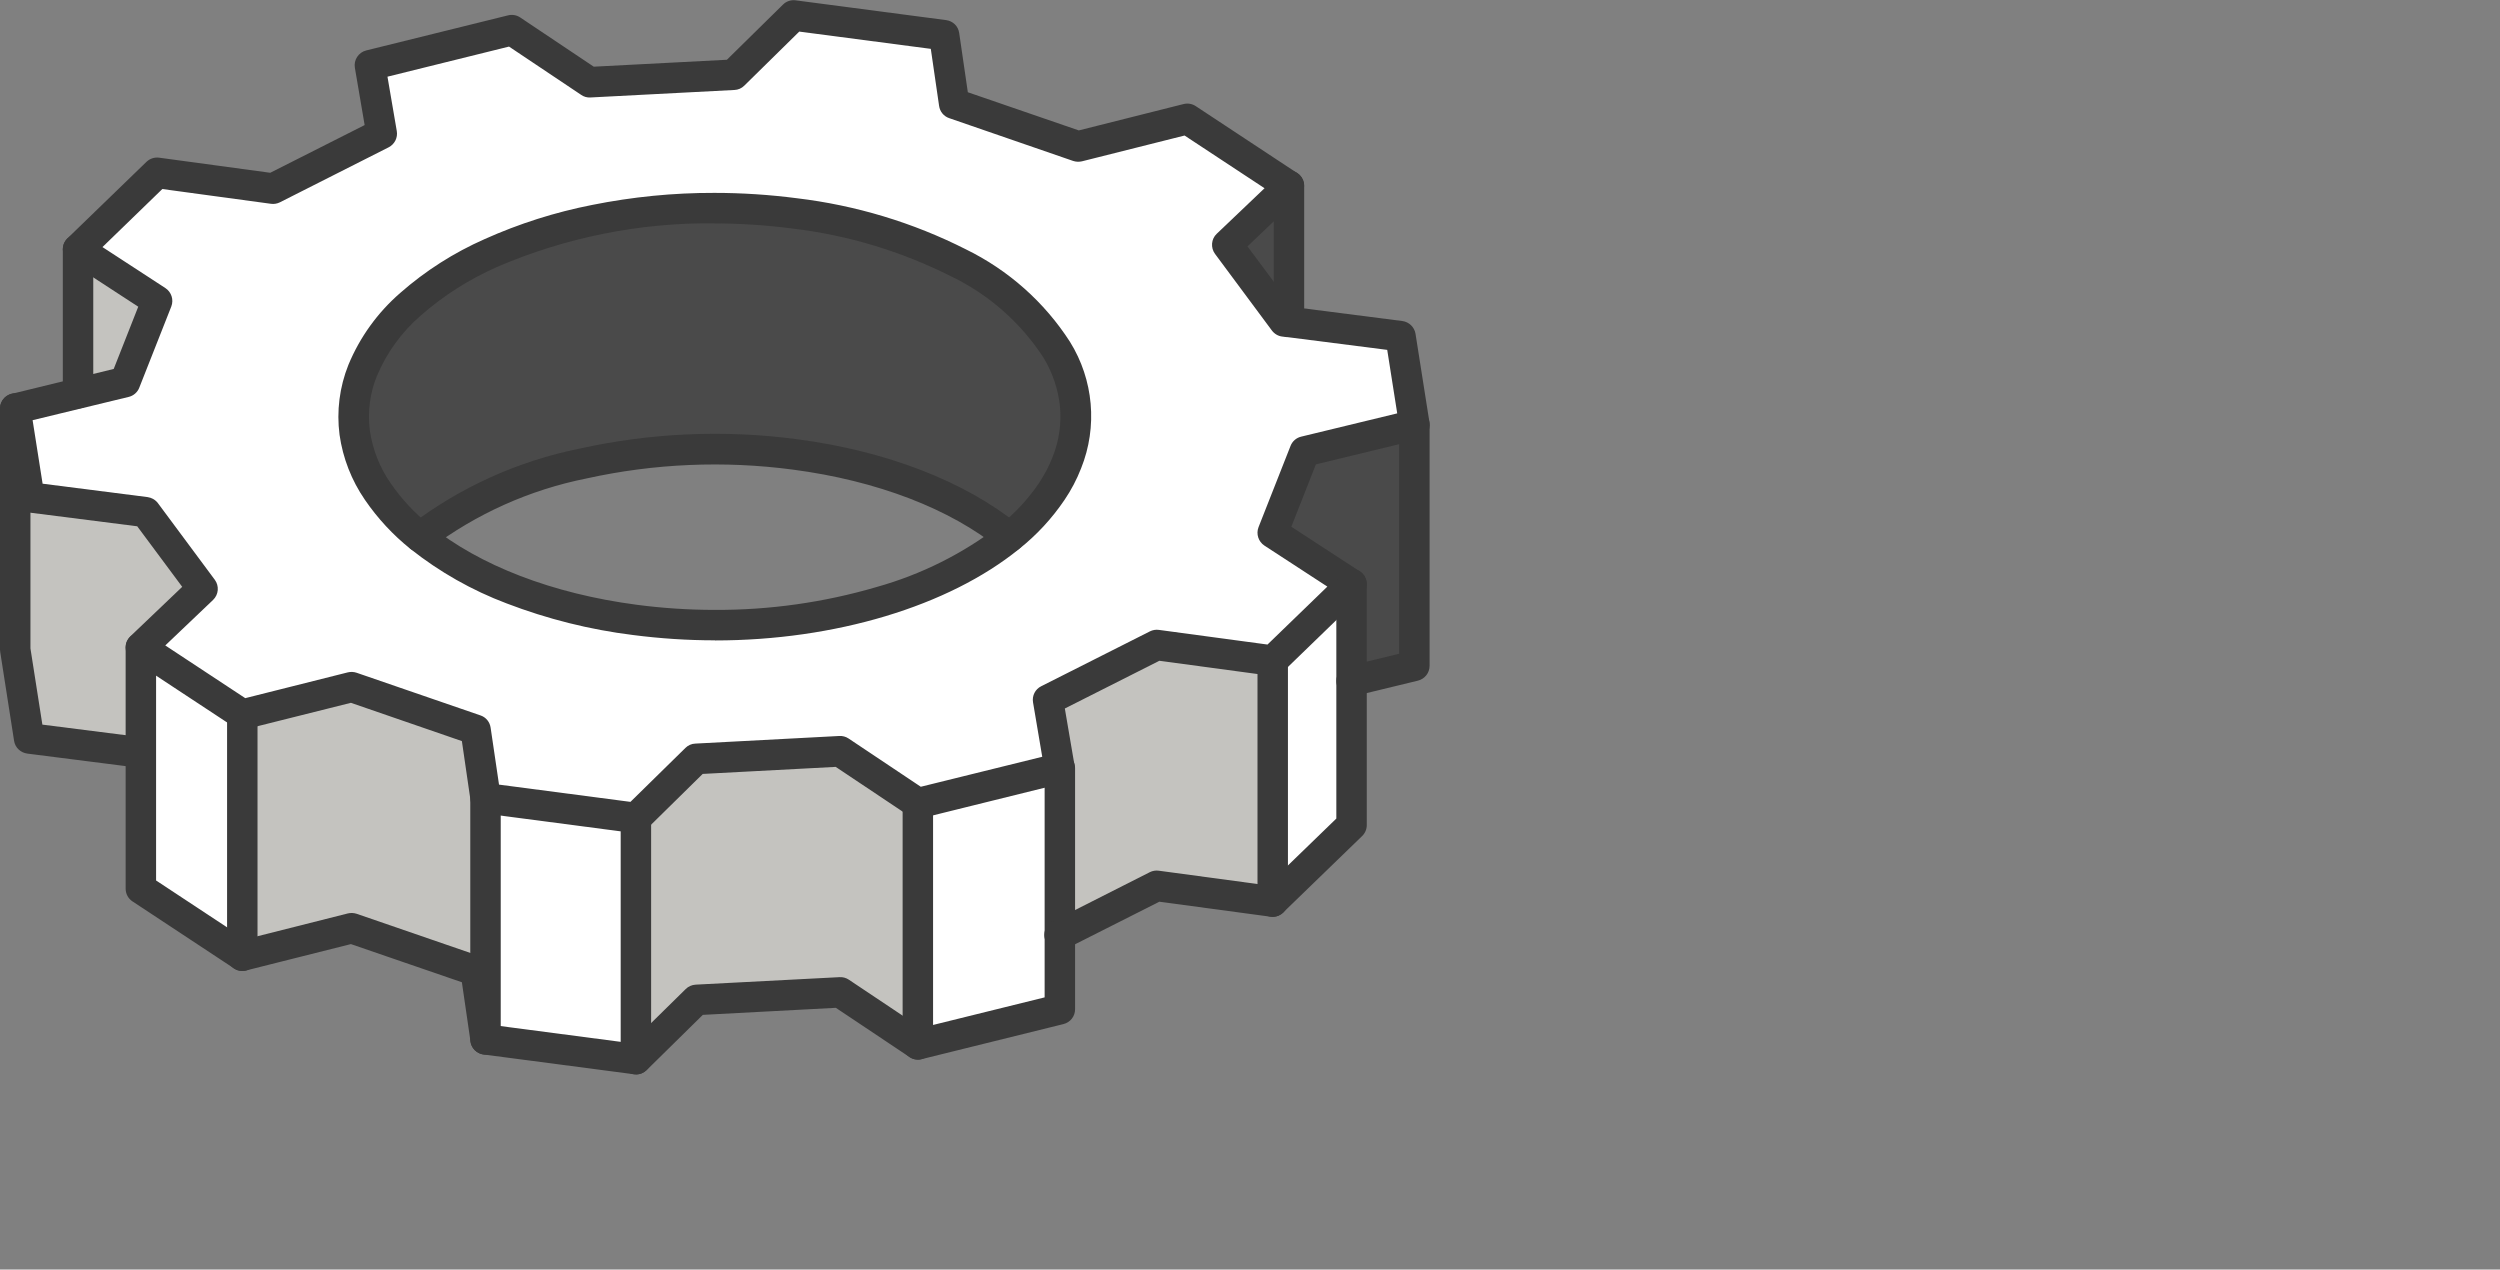 <?xml version="1.0" encoding="UTF-8"?>
<svg id="Calque_2" data-name="Calque 2" xmlns="http://www.w3.org/2000/svg" viewBox="0 0 220.08 111.76">
    <rect x="0" y="0" width="220.08" height="111.76" fill="#808080" stroke="none"/>
    <defs>
        <style>
            .cls-1 {
            clip-path: url(#clippath-4);
            }

            .cls-1, .cls-2, .cls-3, .cls-4, .cls-5, .cls-6, .cls-7, .cls-8 {
            fill: none;
            }

            .cls-2 {
            clip-path: url(#clippath-2);
            }

            .cls-9 {
            fill: #fff;
            }

            .cls-10 {
            fill: #c4c3bf;
            }

            .cls-11 {
            fill: #4a4a4a;
            }

            .cls-3 {
            clip-path: url(#clippath-5);
            }

            .cls-12 {
            fill: #3a3a3a;
            }

            .cls-4 {
            isolation: isolate;
            }

            .cls-5 {
            clip-path: url(#clippath-3);
            }

            .cls-7 {
            clip-path: url(#clippath);
            }

            .cls-8 {
            clip-path: url(#clippath-1);
            }
        </style>
        <clipPath id="clippath">
            <rect class="cls-6" width="220.08" height="111.76"/>
        </clipPath>
        <clipPath id="clippath-1">
            <rect class="cls-6" width="220.08" height="111.76"/>
        </clipPath>
        <clipPath id="clippath-2">
            <rect class="cls-6" width="220.08" height="111.76"/>
        </clipPath>
        <clipPath id="clippath-3">
            <rect class="cls-6" x="52.77" y="40.06" width="82.14" height="55.2"/>
        </clipPath>
        <clipPath id="clippath-4">
            <rect class="cls-6" x="33.3" y="28.09" width="53.56" height="27.37"/>
        </clipPath>
        <clipPath id="clippath-5">
            <rect class="cls-6" x="168.37" y="36.82" width="28.08" height="21.73"/>
        </clipPath>
    </defs>
    <g id="Groupe_619">
        <g class="cls-7">
            <g id="Groupe_618">
                <g id="Groupe_617">
                    <g id="gear" class="gear">
                        <path id="Tracé_1267" class="cls-11" d="m124.51,37.38v21.22l-5.53,1.34v-8.54l-6.95-4.53,2.82-7.16,9.66-2.34Z"/>
                        <path id="Tracé_1268" class="cls-9" d="m88.87,47.28c1.44-1.14,2.7-2.5,3.73-4.02.54-.79.98-1.63,1.33-2.52,3.89-9.88-6.83-19.71-23.95-21.96s-34.16,3.94-38.05,13.82c-1.4,3.55-.9,7.56,1.33,10.65,1.04,1.52,2.3,2.87,3.73,4.02,4.37,3.57,10.94,6.25,18.9,7.29,12.91,1.69,25.77-1.41,32.98-7.29m34.42-17.71l1.23,7.81-9.67,2.35-2.82,7.16,6.95,4.53-6.95,6.73-10.2-1.38-9.57,4.83,1.02,6.02-12.48,3.09-6.86-4.58-12.67.67-5.3,5.21-13.24-1.74-.88-6.03-10.92-3.76-9.6,2.42-8.94-5.89,5.43-5.18-5.01-6.75-10.24-1.3-1.22-7.81,5.53-1.35,4.13-1,2.82-7.15-6.95-4.53,6.95-6.73,10.2,1.38,9.57-4.84-1.02-6.02,12.49-3.09,6.84,4.58,12.67-.66,5.3-5.21,13.24,1.74.88,6.03,10.92,3.76,9.61-2.42,8.94,5.9-5.42,5.18,5.01,6.75.41.05h.01l9.82,1.26Z"/>
                        <path id="Tracé_1269" class="cls-9" d="m118.99,51.41v21.23l-6.95,6.73v-21.23l6.95-6.73Z"/>
                        <path id="Tracé_1270" class="cls-11" d="m113.47,16.35v11.97h-.01l-.41-.05-5.01-6.75,5.43-5.18Z"/>
                        <path id="Tracé_1271" class="cls-10" d="m112.03,68.11v11.26l-10.2-1.38-8.56,4.32v-14.69l-1.02-6.02,9.57-4.83,10.2,1.38v9.97Z"/>
                        <path id="Tracé_1272" class="cls-11" d="m69.97,18.78c17.12,2.24,27.85,12.07,23.95,21.96-.35.89-.79,1.73-1.33,2.52-1.03,1.52-2.29,2.88-3.73,4.02-4.37-3.56-10.94-6.24-18.89-7.28-12.91-1.69-25.77,1.42-32.99,7.28-1.44-1.15-2.7-2.5-3.73-4.02-2.23-3.09-2.73-7.11-1.33-10.65,3.9-9.88,20.93-16.08,38.05-13.83"/>
                        <path id="Tracé_1273" class="cls-9" d="m93.28,82.31v6.54l-12.48,3.08v-21.22l12.48-3.09v14.69Z"/>
                        <path id="Tracé_1274" class="cls-10" d="m80.8,70.71v21.23l-6.85-4.58-12.67.67-5.3,5.22v-21.24l5.3-5.21,12.67-.67,6.85,4.58Z"/>
                        <path id="Tracé_1275" class="cls-9" d="m55.98,72.01v21.23l-13.24-1.74v-21.23l13.24,1.74Z"/>
                        <path id="Tracé_1276" class="cls-10" d="m42.74,70.28v21.22l-.88-6.03-10.92-3.76-9.61,2.43v-21.23l9.61-2.42,10.92,3.76.88,6.03Z"/>
                        <path id="Tracé_1277" class="cls-9" d="m21.33,62.9v21.23l-8.94-5.9v-21.22l8.94,5.89Z"/>
                        <path id="Tracé_1278" class="cls-10" d="m6.93,34.61h-.05s0,0,0,0v-12.67l6.95,4.53-2.82,7.15-4.08.99Z"/>
                        <path id="Tracé_1279" class="cls-10" d="m2.57,43.78l10.24,1.3,5.01,6.75-5.43,5.18v9.25l-9.82-1.25-1.22-7.81v-21.23l1.22,7.81Z"/>
                        <path id="Tracé_1280" class="cls-12" d="m55.98,73.35c-.06,0-.12,0-.17-.01l-13.24-1.74c-.6-.08-1.07-.54-1.15-1.14l-.76-5.22-9.77-3.37-9.22,2.31c-.37.09-.75.03-1.07-.18l-8.94-5.89c-.62-.41-.79-1.24-.38-1.86.06-.08.12-.16.19-.23l4.57-4.36-3.96-5.33-9.67-1.23c-.59-.08-1.07-.53-1.16-1.12L.02,36.18c-.11-.69.33-1.35,1.01-1.51l5.53-1.35,3.45-.84,2.16-5.48-6.03-3.93c-.62-.41-.8-1.24-.39-1.86.05-.08.12-.16.19-.23l6.95-6.73c.3-.29.71-.42,1.11-.37l9.79,1.33,8.31-4.2-.86-5.04c-.12-.69.32-1.36,1-1.53l12.49-3.09c.37-.09.76-.02,1.07.19l6.47,4.33,11.72-.61,4.94-4.86c.29-.29.71-.43,1.12-.37l13.24,1.74c.6.08,1.07.54,1.15,1.14l.76,5.21,9.77,3.36,9.22-2.32c.37-.09.75-.03,1.07.18l8.94,5.9c.62.41.79,1.24.38,1.86-.06.08-.12.16-.19.23l-4.57,4.36,3.96,5.33,9.67,1.24c.59.08,1.06.53,1.16,1.12l1.23,7.81c.11.69-.33,1.35-1.01,1.51l-8.99,2.18-2.16,5.49,6.03,3.93c.62.41.8,1.24.39,1.86-.05.08-.12.16-.19.23l-6.95,6.73c-.3.29-.71.42-1.11.37l-9.79-1.32-8.32,4.2.86,5.04c.12.69-.32,1.36-1,1.53l-12.48,3.09c-.37.09-.76.02-1.07-.19l-6.48-4.33-11.71.62-4.94,4.86c-.25.25-.59.39-.94.38Zm-12.06-4.28l11.58,1.52,4.84-4.75c.23-.23.54-.37.87-.38l12.67-.67c.29-.02.58.06.82.22l6.36,4.25,10.69-2.64-.81-4.79c-.1-.58.19-1.16.72-1.42l9.57-4.83c.24-.12.52-.17.79-.13l9.56,1.29,5.27-5.1-5.54-3.61c-.53-.35-.75-1.02-.52-1.62l2.82-7.16c.16-.41.51-.71.93-.81l8.46-2.05-.88-5.59-8.77-1.12h-.05l-.41-.05c-.37-.04-.7-.24-.92-.53l-5.01-6.75c-.4-.54-.34-1.31.15-1.77l4.21-4.01-7.04-4.64-9.03,2.27c-.25.06-.52.05-.77-.03l-10.92-3.77c-.48-.16-.82-.58-.89-1.08l-.73-5.02-11.58-1.52-4.84,4.76c-.23.23-.54.37-.87.38l-12.67.66c-.29.02-.58-.06-.82-.23l-6.35-4.25-10.7,2.65.82,4.79c.1.58-.19,1.16-.72,1.43l-9.57,4.84c-.24.12-.52.17-.79.13l-9.56-1.3-5.27,5.11,5.54,3.61c.53.35.75,1.02.52,1.62l-2.82,7.15c-.16.41-.51.71-.93.81l-4.13,1-4.33,1.05.88,5.59,9.24,1.18c.36.05.69.24.91.53l5.01,6.75c.4.54.34,1.3-.15,1.77l-4.21,4.01,7.04,4.64,9.03-2.27c.25-.06.52-.05.76.03l10.92,3.76c.48.16.82.58.89,1.08l.74,5.02Z"/>
                        <path id="Tracé_1281" class="cls-12" d="m62.94,56.37c-2.42,0-4.83-.16-7.23-.47-3.8-.47-7.53-1.41-11.11-2.78-3.05-1.15-5.91-2.77-8.47-4.8-1.54-1.23-2.89-2.69-4-4.31-1.18-1.71-1.95-3.68-2.24-5.74-.27-2.08,0-4.2.78-6.15,1.01-2.44,2.57-4.6,4.56-6.33,2.22-1.95,4.73-3.55,7.43-4.74,3.03-1.36,6.21-2.37,9.47-3.01,3.54-.71,7.14-1.07,10.76-1.06,2.43,0,4.85.16,7.25.47,5.19.62,10.23,2.14,14.89,4.5,3.74,1.83,6.91,4.64,9.16,8.14,2.08,3.34,2.45,7.48.98,11.14-.38.98-.87,1.91-1.46,2.78-1.11,1.64-2.45,3.09-4,4.32-6.21,5.04-16.22,8.05-26.77,8.05Zm-.05-36.71c-6.57-.07-13.08,1.24-19.11,3.83-2.45,1.08-4.73,2.52-6.74,4.29-1.68,1.45-3,3.27-3.86,5.32-.62,1.52-.83,3.18-.62,4.81.24,1.65.86,3.23,1.81,4.6.96,1.41,2.13,2.66,3.47,3.73,4.35,3.54,10.82,6.03,18.22,7,2.28.3,4.58.45,6.88.45,4.82.02,9.62-.66,14.25-2.02,3.92-1.1,7.6-2.94,10.82-5.42,1.33-1.06,2.5-2.31,3.45-3.72h0c.48-.72.88-1.48,1.19-2.27.58-1.42.8-2.96.66-4.49-.16-1.52-.66-2.99-1.46-4.3-2-3.07-4.8-5.54-8.1-7.13-4.38-2.21-9.11-3.64-13.98-4.22-2.29-.3-4.6-.45-6.91-.45h0Z"/>
                        <path id="Tracé_1282" class="cls-12" d="m88.86,48.63c-.31,0-.61-.11-.85-.3-4.35-3.54-10.82-6.02-18.22-6.99-6.05-.8-12.2-.54-18.16.78-5.01,1-9.73,3.12-13.81,6.2-.58.46-1.43.36-1.89-.22-.45-.57-.37-1.4.19-1.87,4.4-3.35,9.49-5.65,14.91-6.74,6.27-1.39,12.73-1.67,19.1-.83,7.89,1.03,14.84,3.72,19.57,7.57.58.47.67,1.31.2,1.89-.26.32-.64.5-1.05.5Z"/>
                        <path id="Tracé_1283" class="cls-12" d="m12.39,67.6c-.06,0-.11,0-.17-.01l-9.82-1.25c-.59-.08-1.07-.53-1.16-1.12L.02,57.4c-.01-.07-.02-.14-.02-.21v-21.23c0-.74.6-1.34,1.34-1.34s1.34.6,1.34,1.34v21.12l1.05,6.71,8.82,1.12c.74.09,1.26.77,1.16,1.5-.09.67-.65,1.17-1.33,1.17h0Z"/>
                        <path id="Ligne_65" class="cls-12" d="m6.87,35.96c-.74,0-1.34-.6-1.34-1.34v-12.67c0-.74.6-1.34,1.34-1.34h0c.74,0,1.34.6,1.34,1.34h0v12.67c0,.74-.6,1.34-1.34,1.34Z"/>
                        <path id="Ligne_66" class="cls-12" d="m21.33,85.48c-.74,0-1.34-.6-1.34-1.34v-21.23c0-.74.6-1.34,1.34-1.34h0c.74,0,1.34.6,1.34,1.34h0v21.23c0,.74-.6,1.34-1.34,1.34Z"/>
                        <path id="Ligne_67" class="cls-12" d="m42.74,92.84c-.74,0-1.34-.6-1.34-1.34v-21.23c0-.74.6-1.34,1.34-1.34h0c.74,0,1.34.6,1.34,1.34h0v21.23c0,.74-.6,1.34-1.34,1.34Z"/>
                        <path id="Ligne_68" class="cls-12" d="m55.98,94.58c-.74,0-1.34-.6-1.34-1.34v-21.23c0-.74.6-1.34,1.34-1.34h0c.74,0,1.34.6,1.34,1.34h0v21.23c0,.74-.6,1.34-1.34,1.34Z"/>
                        <path id="Ligne_69" class="cls-12" d="m80.8,93.28c-.74,0-1.34-.6-1.34-1.34v-21.23c0-.74.6-1.34,1.34-1.34h0c.74,0,1.34.6,1.34,1.34h0v21.23c0,.74-.6,1.34-1.34,1.34Z"/>
                        <path id="Tracé_1284" class="cls-12" d="m55.98,94.58c-.06,0-.12,0-.17-.01l-13.24-1.74c-.6-.08-1.07-.54-1.15-1.14l-.76-5.22-9.77-3.36-9.22,2.32c-.37.09-.75.03-1.07-.18l-8.94-5.9c-.38-.25-.6-.67-.6-1.12v-21.22c0-.74.6-1.34,1.34-1.34.74,0,1.34.6,1.34,1.34v20.5l7.85,5.18,9.03-2.28c.25-.06.52-.05.77.03l10.92,3.76c.48.16.82.58.89,1.08l.74,5.03,11.58,1.52,4.84-4.76c.23-.23.54-.37.87-.39l12.67-.66c.29-.02.58.06.82.22l6.36,4.25,10.88-2.69v-20.18c0-.74.6-1.34,1.34-1.34s1.34.6,1.34,1.34v21.23c0,.62-.42,1.15-1.02,1.3l-12.49,3.09c-.37.09-.75.02-1.07-.19l-6.48-4.33-11.71.62-4.94,4.86c-.25.25-.59.39-.94.39Z"/>
                        <path id="Tracé_1285" class="cls-12" d="m118.98,61.29c-.74,0-1.34-.6-1.34-1.35,0-.62.42-1.16,1.03-1.3l4.5-1.09v-20.17c0-.74.6-1.34,1.34-1.34s1.34.6,1.34,1.34v21.23c0,.62-.42,1.16-1.03,1.31l-5.53,1.34c-.1.03-.21.04-.32.04Z"/>
                        <path id="Ligne_70" class="cls-12" d="m112.04,80.71c-.74,0-1.34-.6-1.34-1.34v-21.23c0-.74.6-1.34,1.34-1.34h0c.74,0,1.34.6,1.34,1.34h0v21.23c0,.74-.6,1.34-1.34,1.34Z"/>
                        <path id="Tracé_1286" class="cls-12" d="m93.28,83.65c-.74,0-1.34-.6-1.35-1.34,0-.51.29-.97.74-1.2l8.55-4.33c.24-.12.52-.17.79-.13l9.56,1.29,6.07-5.88v-20.65c0-.74.6-1.34,1.34-1.34s1.34.6,1.34,1.34v21.23c0,.36-.15.71-.41.96l-6.95,6.73c-.3.29-.71.42-1.11.37l-9.79-1.32-8.18,4.13c-.19.1-.39.15-.6.15Z"/>
                        <path id="Ligne_71" class="cls-12" d="m113.47,29.66c-.74,0-1.34-.6-1.34-1.34v-11.97c0-.74.6-1.34,1.34-1.34h0c.74,0,1.34.6,1.34,1.34h0v11.97c0,.74-.6,1.34-1.34,1.34Z"/>
                    </g>
                </g>
            </g>
        </g>
    </g>
</svg>
